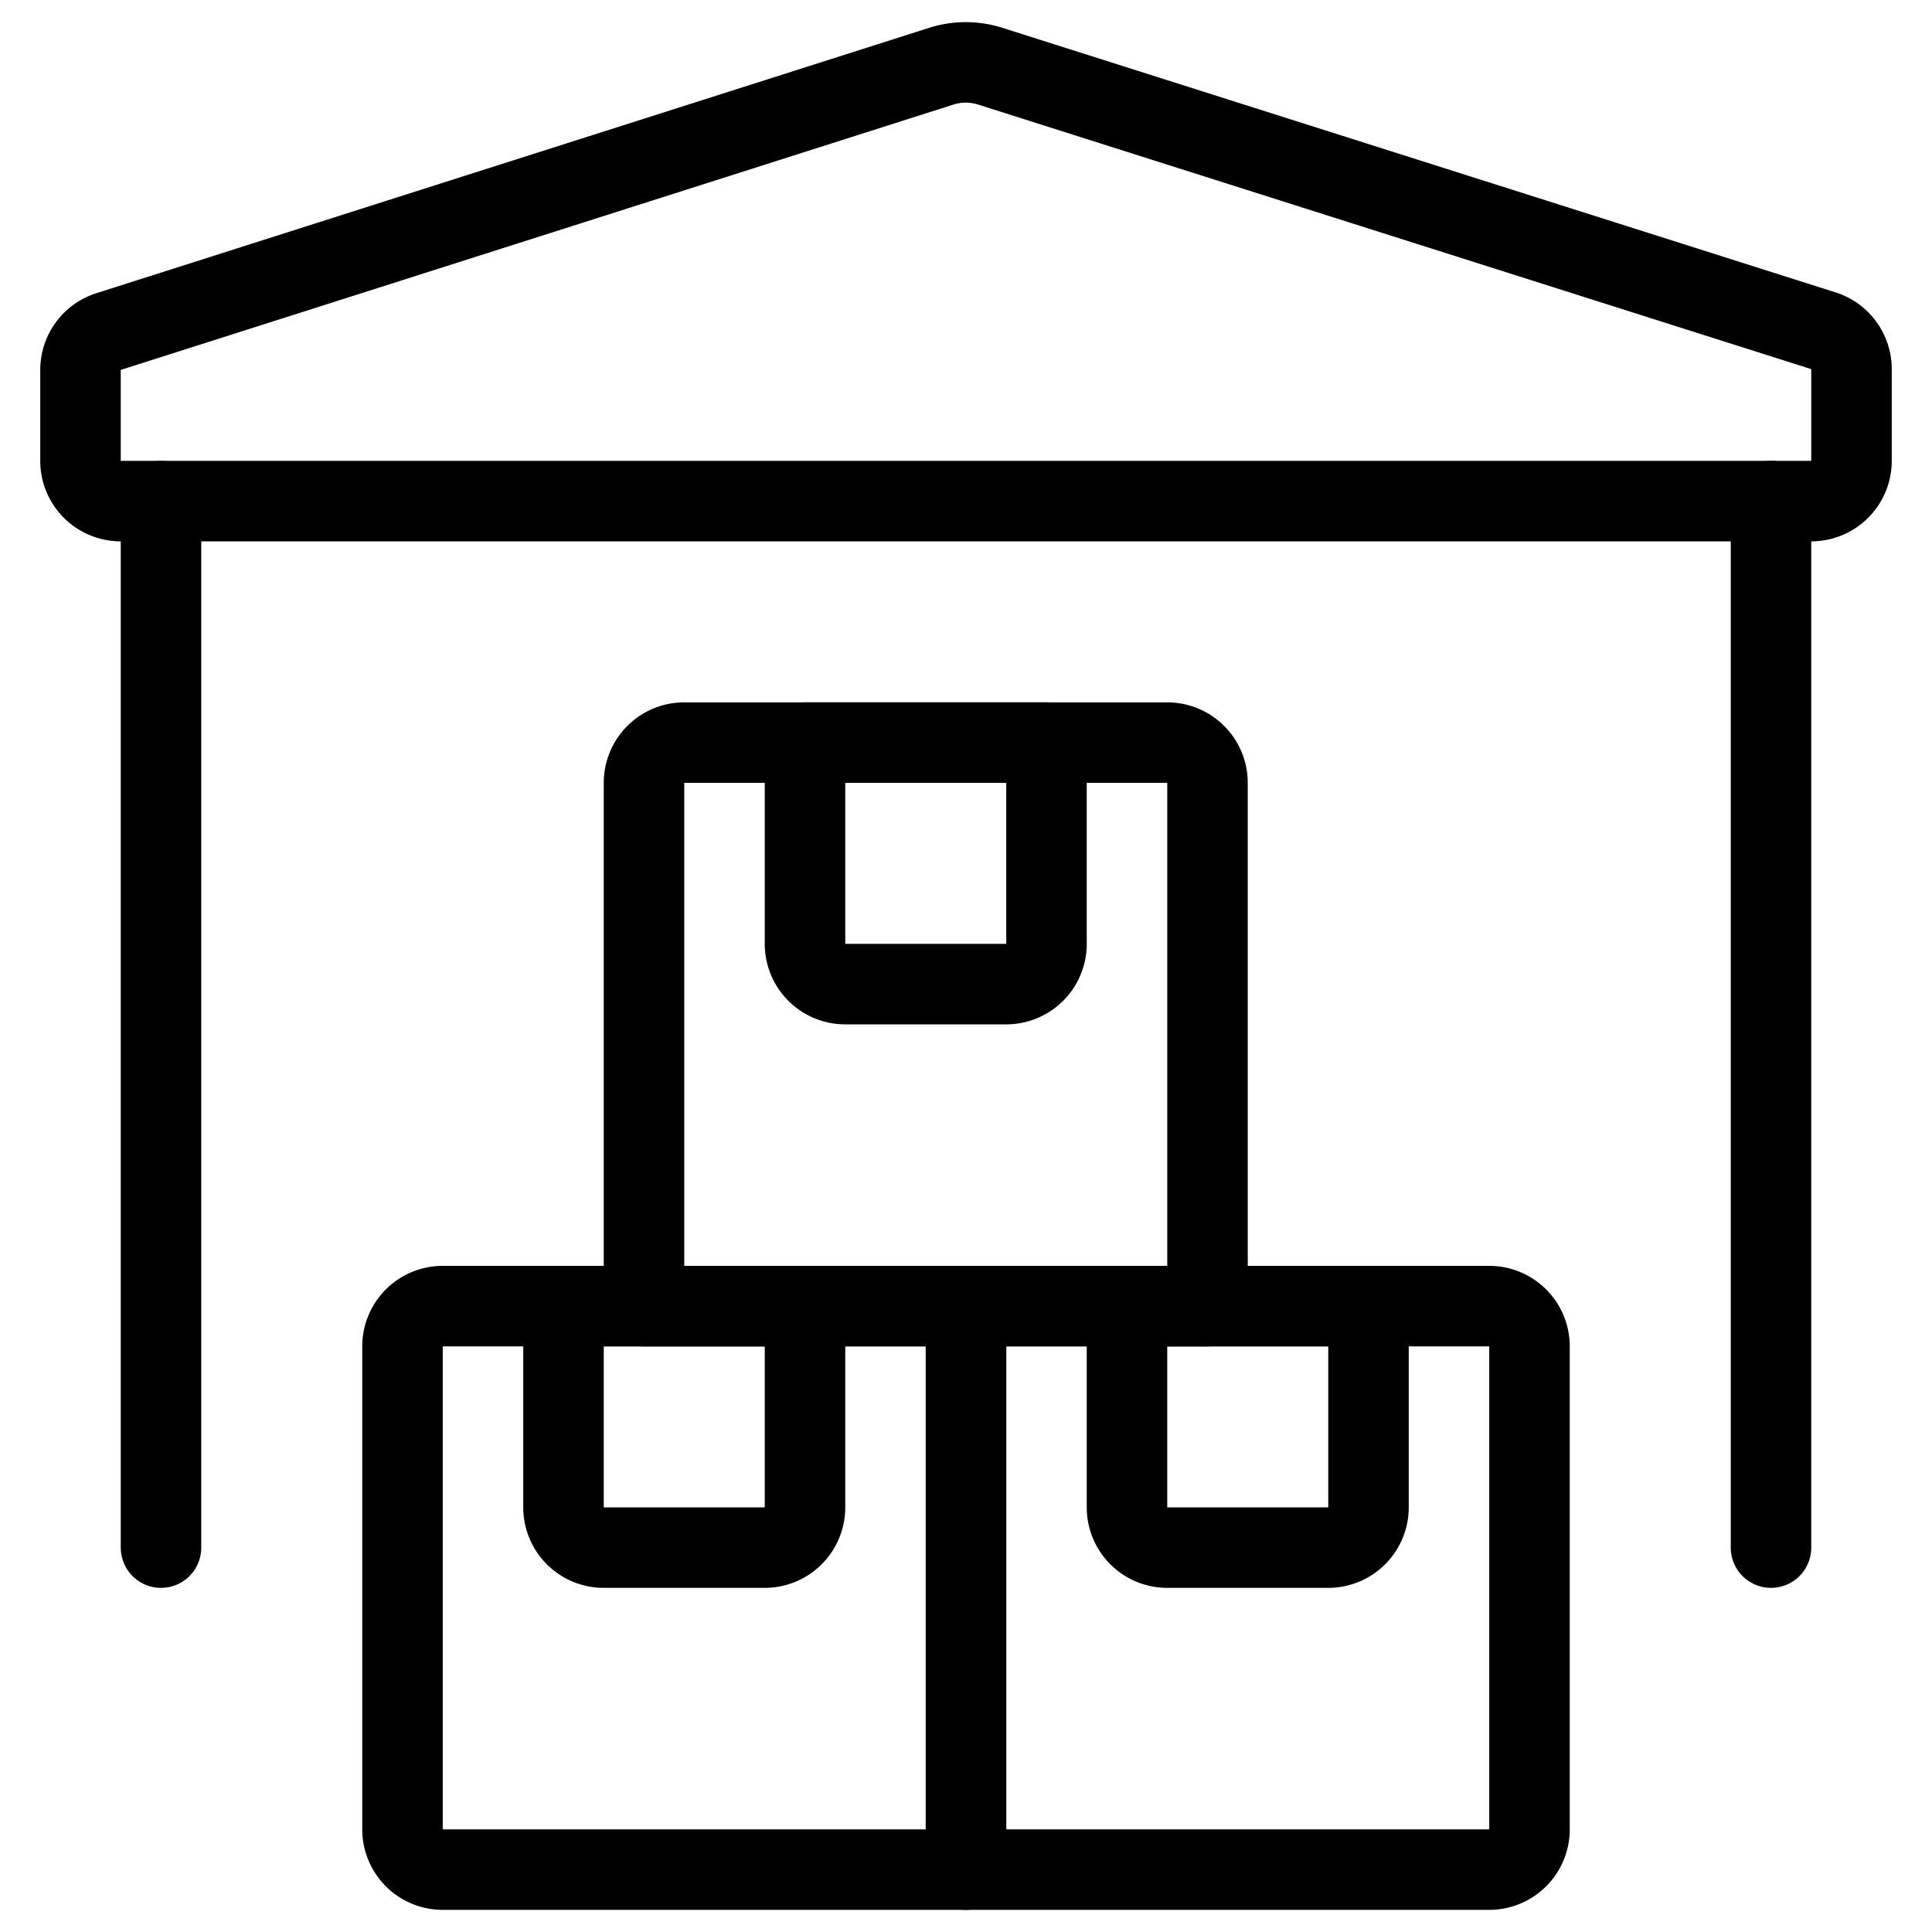 <?xml version="1.0" encoding="UTF-8"?> <svg xmlns="http://www.w3.org/2000/svg" viewBox="0 0 24 24"><defs><style>.a{fill:none;stroke:#000;stroke-linecap:round;stroke-linejoin:round;}</style></defs><title></title><line class="a" x1="2" x2="2" y1="6.225" y2="19.225"></line><line class="a" x1="22" x2="22" y1="6.225" y2="19.225"></line><path class="a" d="M5.5,16.225H12a0,0,0,0,1,0,0v7a0,0,0,0,1,0,0H5.5a.5.5,0,0,1-.5-.5v-6A.5.5,0,0,1,5.5,16.225Z"></path><path class="a" d="M12,16.225h6.5a.5.5,0,0,1,.5.5v6a.5.5,0,0,1-.5.5H12a0,0,0,0,1,0,0v-7A0,0,0,0,1,12,16.225Z"></path><path class="a" d="M8.5,9.225h6a.5.5,0,0,1,.5.5v6.5a0,0,0,0,1,0,0H8a0,0,0,0,1,0,0v-6.5A.5.5,0,0,1,8.5,9.225Z"></path><path class="a" d="M10,9.225h3a0,0,0,0,1,0,0v2.5a.5.5,0,0,1-.5.5h-2a.5.5,0,0,1-.5-.5v-2.5A0,0,0,0,1,10,9.225Z"></path><path class="a" d="M7,16.225h3a0,0,0,0,1,0,0v2.5a.5.5,0,0,1-.5.5h-2a.5.5,0,0,1-.5-.5v-2.5A0,0,0,0,1,7,16.225Z"></path><path class="a" d="M14,16.225h3a0,0,0,0,1,0,0v2.5a.5.5,0,0,1-.5.5h-2a.5.5,0,0,1-.5-.5v-2.5A0,0,0,0,1,14,16.225Z"></path><path class="a" d="M22.5,6.225a.5.5,0,0,0,.5-.5V4.586a.5.5,0,0,0-.342-.475L12.3.822a1,1,0,0,0-.606,0L1.354,4.117A.5.5,0,0,0,1,4.6V5.725a.5.5,0,0,0,.5.5Z"></path></svg> 